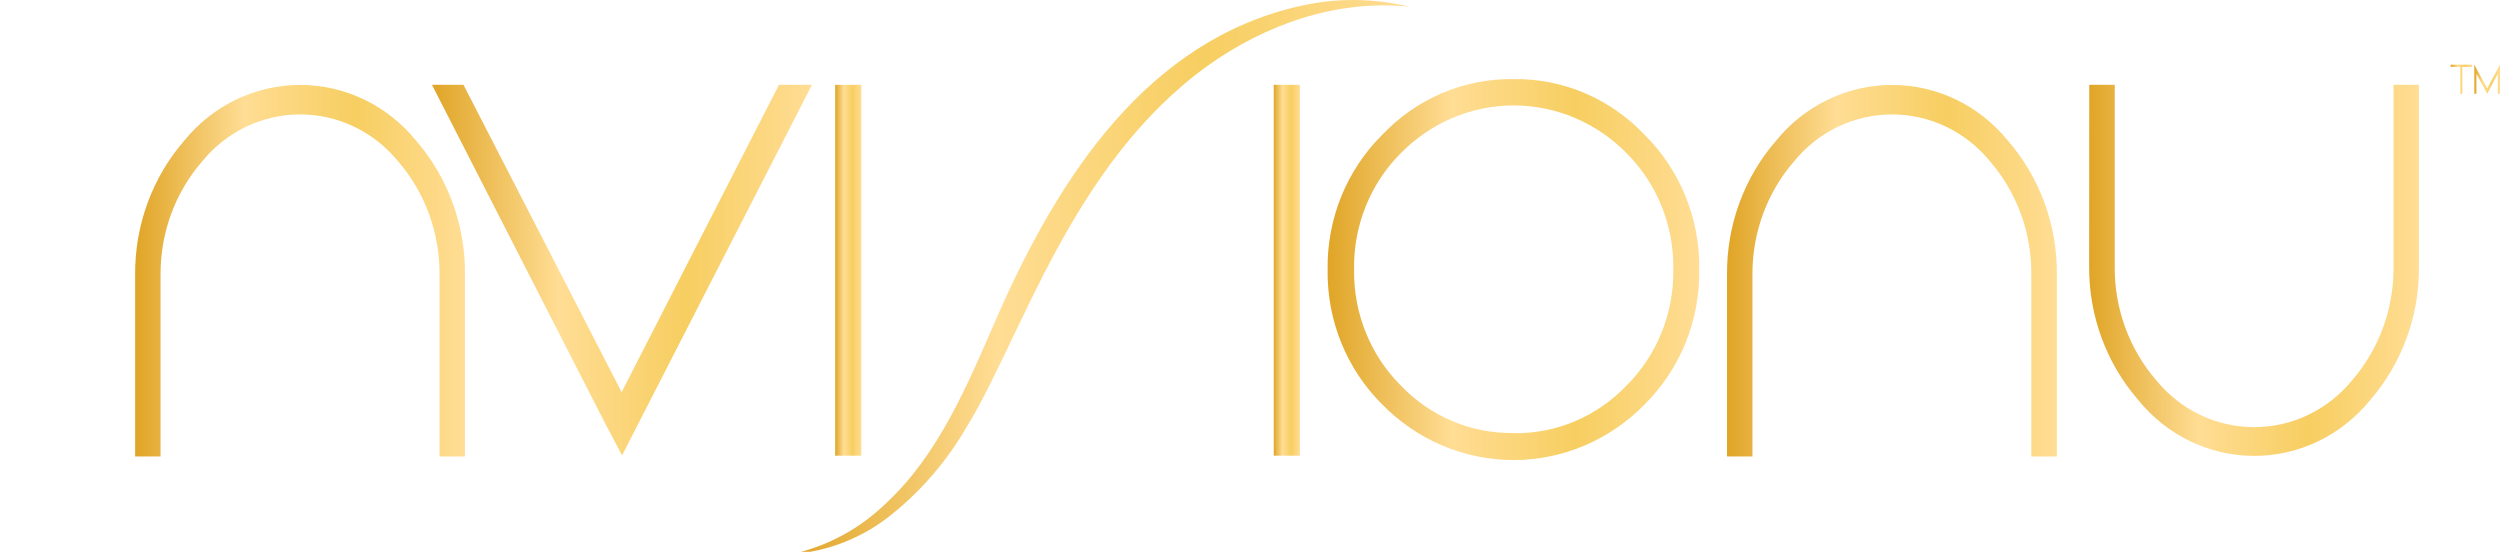 <svg xmlns="http://www.w3.org/2000/svg" width="222" height="49" viewBox="0 0 222 49" fill="none"><g clip-path="url(#clip0_936_180)"><path d="M12 24.379C11.97 19.999 13.525 15.762 16.363 12.487C17.62 10.94 19.193 9.695 20.972 8.84C22.751 7.986 24.691 7.543 26.656 7.543C28.62 7.543 30.56 7.986 32.339 8.84C34.118 9.695 35.691 10.94 36.948 12.487C39.794 15.775 41.342 20.032 41.288 24.427V40.536H39.029V24.427C39.068 20.709 37.759 17.11 35.354 14.327C34.29 13.023 32.959 11.974 31.456 11.254C29.953 10.534 28.315 10.161 26.656 10.161C24.997 10.161 23.358 10.534 21.855 11.254C20.352 11.974 19.021 13.023 17.957 14.327C15.555 17.094 14.238 20.675 14.259 24.379V40.536H12V24.379Z" fill="url(#paint0_linear_936_180)"></path><path d="M38.359 7.533H41.16L55.2 34.82L69.171 7.533H72.102L56.786 37.413L55.239 40.441L53.699 37.524L38.359 7.533Z" fill="url(#paint1_linear_936_180)"></path><path d="M76.485 40.465H74.164V7.533H76.485V40.465Z" fill="url(#paint2_linear_936_180)"></path><path d="M115.43 40.465H113.109V7.533H115.43V40.465Z" fill="url(#paint3_linear_936_180)"></path><path d="M134.393 7.025C136.565 6.992 138.72 7.415 140.727 8.269C142.733 9.123 144.547 10.388 146.058 11.988C147.619 13.536 148.853 15.396 149.684 17.452C150.516 19.508 150.927 21.718 150.893 23.943C150.927 26.169 150.515 28.377 149.684 30.434C148.852 32.49 147.618 34.349 146.058 35.898C144.527 37.468 142.708 38.714 140.706 39.564C138.705 40.414 136.559 40.852 134.393 40.852C132.226 40.852 130.081 40.414 128.079 39.564C126.078 38.714 124.259 37.468 122.727 35.898C121.167 34.349 119.934 32.49 119.102 30.434C118.27 28.377 117.859 26.169 117.893 23.943C117.858 21.718 118.27 19.508 119.101 17.452C119.933 15.396 121.167 13.536 122.727 11.988C124.238 10.388 126.052 9.122 128.058 8.268C130.065 7.415 132.221 6.992 134.393 7.025V7.025ZM134.393 38.467C136.263 38.499 138.119 38.14 139.848 37.41C141.578 36.681 143.143 35.597 144.449 34.225C145.788 32.887 146.845 31.282 147.557 29.51C148.269 27.738 148.619 25.835 148.588 23.919C148.62 22.003 148.27 20.1 147.558 18.328C146.847 16.555 145.788 14.951 144.449 13.613C141.785 10.892 138.177 9.363 134.416 9.363C130.655 9.363 127.047 10.892 124.383 13.613C123.043 14.951 121.985 16.555 121.274 18.328C120.562 20.1 120.212 22.003 120.244 23.919C120.212 25.835 120.563 27.738 121.275 29.51C121.987 31.282 123.044 32.887 124.383 34.225C125.684 35.589 127.243 36.667 128.964 37.394C130.684 38.12 132.532 38.48 134.393 38.451V38.467Z" fill="url(#paint4_linear_936_180)"></path><path d="M153.36 24.379C153.323 19.997 154.878 15.758 157.723 12.487C158.979 10.94 160.552 9.695 162.33 8.84C164.108 7.986 166.048 7.543 168.011 7.543C169.975 7.543 171.915 7.986 173.693 8.84C175.471 9.695 177.044 10.94 178.3 12.487C181.151 15.772 182.702 20.03 182.647 24.426V40.535H180.381V24.426C180.423 20.71 179.116 17.11 176.714 14.326C175.65 13.022 174.319 11.973 172.816 11.254C171.313 10.534 169.674 10.161 168.015 10.161C166.356 10.161 164.717 10.534 163.214 11.254C161.711 11.973 160.381 13.022 159.316 14.326C156.909 17.1 155.592 20.69 155.619 24.402V40.535H153.36V24.379Z" fill="url(#paint5_linear_936_180)"></path><path d="M185.524 7.533H187.79V23.69C187.76 27.4 189.071 30.989 191.473 33.766C192.537 35.07 193.868 36.119 195.371 36.839C196.874 37.559 198.512 37.931 200.171 37.931C201.83 37.931 203.469 37.559 204.972 36.839C206.475 36.119 207.806 35.07 208.87 33.766C211.274 30.983 212.584 27.383 212.545 23.666V7.533H214.803V23.642C214.852 28.022 213.304 32.262 210.464 35.534C209.208 37.082 207.636 38.328 205.858 39.184C204.08 40.039 202.139 40.483 200.175 40.483C198.211 40.483 196.271 40.039 194.493 39.184C192.714 38.328 191.142 37.082 189.887 35.534C187.041 32.263 185.484 28.024 185.516 23.642L185.524 7.533Z" fill="url(#paint6_linear_936_180)"></path><path d="M70.273 49.209C73.411 48.537 76.306 46.986 78.636 44.73C83.323 40.409 85.884 34.257 88.522 28.184C94.115 15.413 102.021 3.569 115.411 0.541C118.622 -0.198 121.955 -0.179 125.158 0.596C118.675 -0.07 112.348 2.182 107.211 5.86C95.12 14.581 90.672 30.103 85.822 37.943C84.121 40.877 81.91 43.466 79.301 45.586C76.725 47.712 73.574 48.977 70.273 49.209V49.209Z" fill="url(#paint7_linear_936_180)"></path><path d="M219.512 5.947H218.654V8.326H218.476V5.947H217.617V5.741H219.512V5.947Z" fill="url(#paint8_linear_936_180)"></path><path d="M222.001 5.741V8.326H221.807V6.542L220.864 8.326L219.912 6.566V8.326H219.719V5.733L220.864 7.85L222.001 5.741Z" fill="url(#paint9_linear_936_180)"></path></g><defs><linearGradient id="paint0_linear_936_180" x1="12" y1="24.039" x2="41.289" y2="24.039" gradientUnits="userSpaceOnUse"><stop stop-color="#E0A527"></stop><stop offset="0.333" stop-color="#FFDD94"></stop><stop offset="0.667" stop-color="#F7CE61"></stop><stop offset="1" stop-color="#FFDD94"></stop></linearGradient><linearGradient id="paint1_linear_936_180" x1="38.359" y1="23.987" x2="72.102" y2="23.987" gradientUnits="userSpaceOnUse"><stop stop-color="#E0A527"></stop><stop offset="0.333" stop-color="#FFDD94"></stop><stop offset="0.667" stop-color="#F7CE61"></stop><stop offset="1" stop-color="#FFDD94"></stop></linearGradient><linearGradient id="paint2_linear_936_180" x1="74.164" y1="23.999" x2="76.485" y2="23.999" gradientUnits="userSpaceOnUse"><stop stop-color="#E0A527"></stop><stop offset="0.333" stop-color="#FFDD94"></stop><stop offset="0.667" stop-color="#F7CE61"></stop><stop offset="1" stop-color="#FFDD94"></stop></linearGradient><linearGradient id="paint3_linear_936_180" x1="113.109" y1="23.999" x2="115.43" y2="23.999" gradientUnits="userSpaceOnUse"><stop stop-color="#E0A527"></stop><stop offset="0.333" stop-color="#FFDD94"></stop><stop offset="0.667" stop-color="#F7CE61"></stop><stop offset="1" stop-color="#FFDD94"></stop></linearGradient><linearGradient id="paint4_linear_936_180" x1="117.891" y1="23.938" x2="150.895" y2="23.938" gradientUnits="userSpaceOnUse"><stop stop-color="#E0A527"></stop><stop offset="0.333" stop-color="#FFDD94"></stop><stop offset="0.667" stop-color="#F7CE61"></stop><stop offset="1" stop-color="#FFDD94"></stop></linearGradient><linearGradient id="paint5_linear_936_180" x1="153.359" y1="24.039" x2="182.649" y2="24.039" gradientUnits="userSpaceOnUse"><stop stop-color="#E0A527"></stop><stop offset="0.333" stop-color="#FFDD94"></stop><stop offset="0.667" stop-color="#F7CE61"></stop><stop offset="1" stop-color="#FFDD94"></stop></linearGradient><linearGradient id="paint6_linear_936_180" x1="185.516" y1="24.008" x2="214.804" y2="24.008" gradientUnits="userSpaceOnUse"><stop stop-color="#E0A527"></stop><stop offset="0.333" stop-color="#FFDD94"></stop><stop offset="0.667" stop-color="#F7CE61"></stop><stop offset="1" stop-color="#FFDD94"></stop></linearGradient><linearGradient id="paint7_linear_936_180" x1="70.273" y1="24.604" x2="125.158" y2="24.604" gradientUnits="userSpaceOnUse"><stop stop-color="#E0A527"></stop><stop offset="0.333" stop-color="#FFDD94"></stop><stop offset="0.667" stop-color="#F7CE61"></stop><stop offset="1" stop-color="#FFDD94"></stop></linearGradient><linearGradient id="paint8_linear_936_180" x1="217.617" y1="7.033" x2="219.512" y2="7.033" gradientUnits="userSpaceOnUse"><stop stop-color="#E0A527"></stop><stop offset="0.333" stop-color="#FFDD94"></stop><stop offset="0.667" stop-color="#F7CE61"></stop><stop offset="1" stop-color="#FFDD94"></stop></linearGradient><linearGradient id="paint9_linear_936_180" x1="219.719" y1="7.03" x2="222.001" y2="7.03" gradientUnits="userSpaceOnUse"><stop stop-color="#E0A527"></stop><stop offset="0.333" stop-color="#FFDD94"></stop><stop offset="0.667" stop-color="#F7CE61"></stop><stop offset="1" stop-color="#FFDD94"></stop></linearGradient><clipPath id="clip0_936_180"><rect width="222" height="49" fill="white"></rect></clipPath></defs></svg>